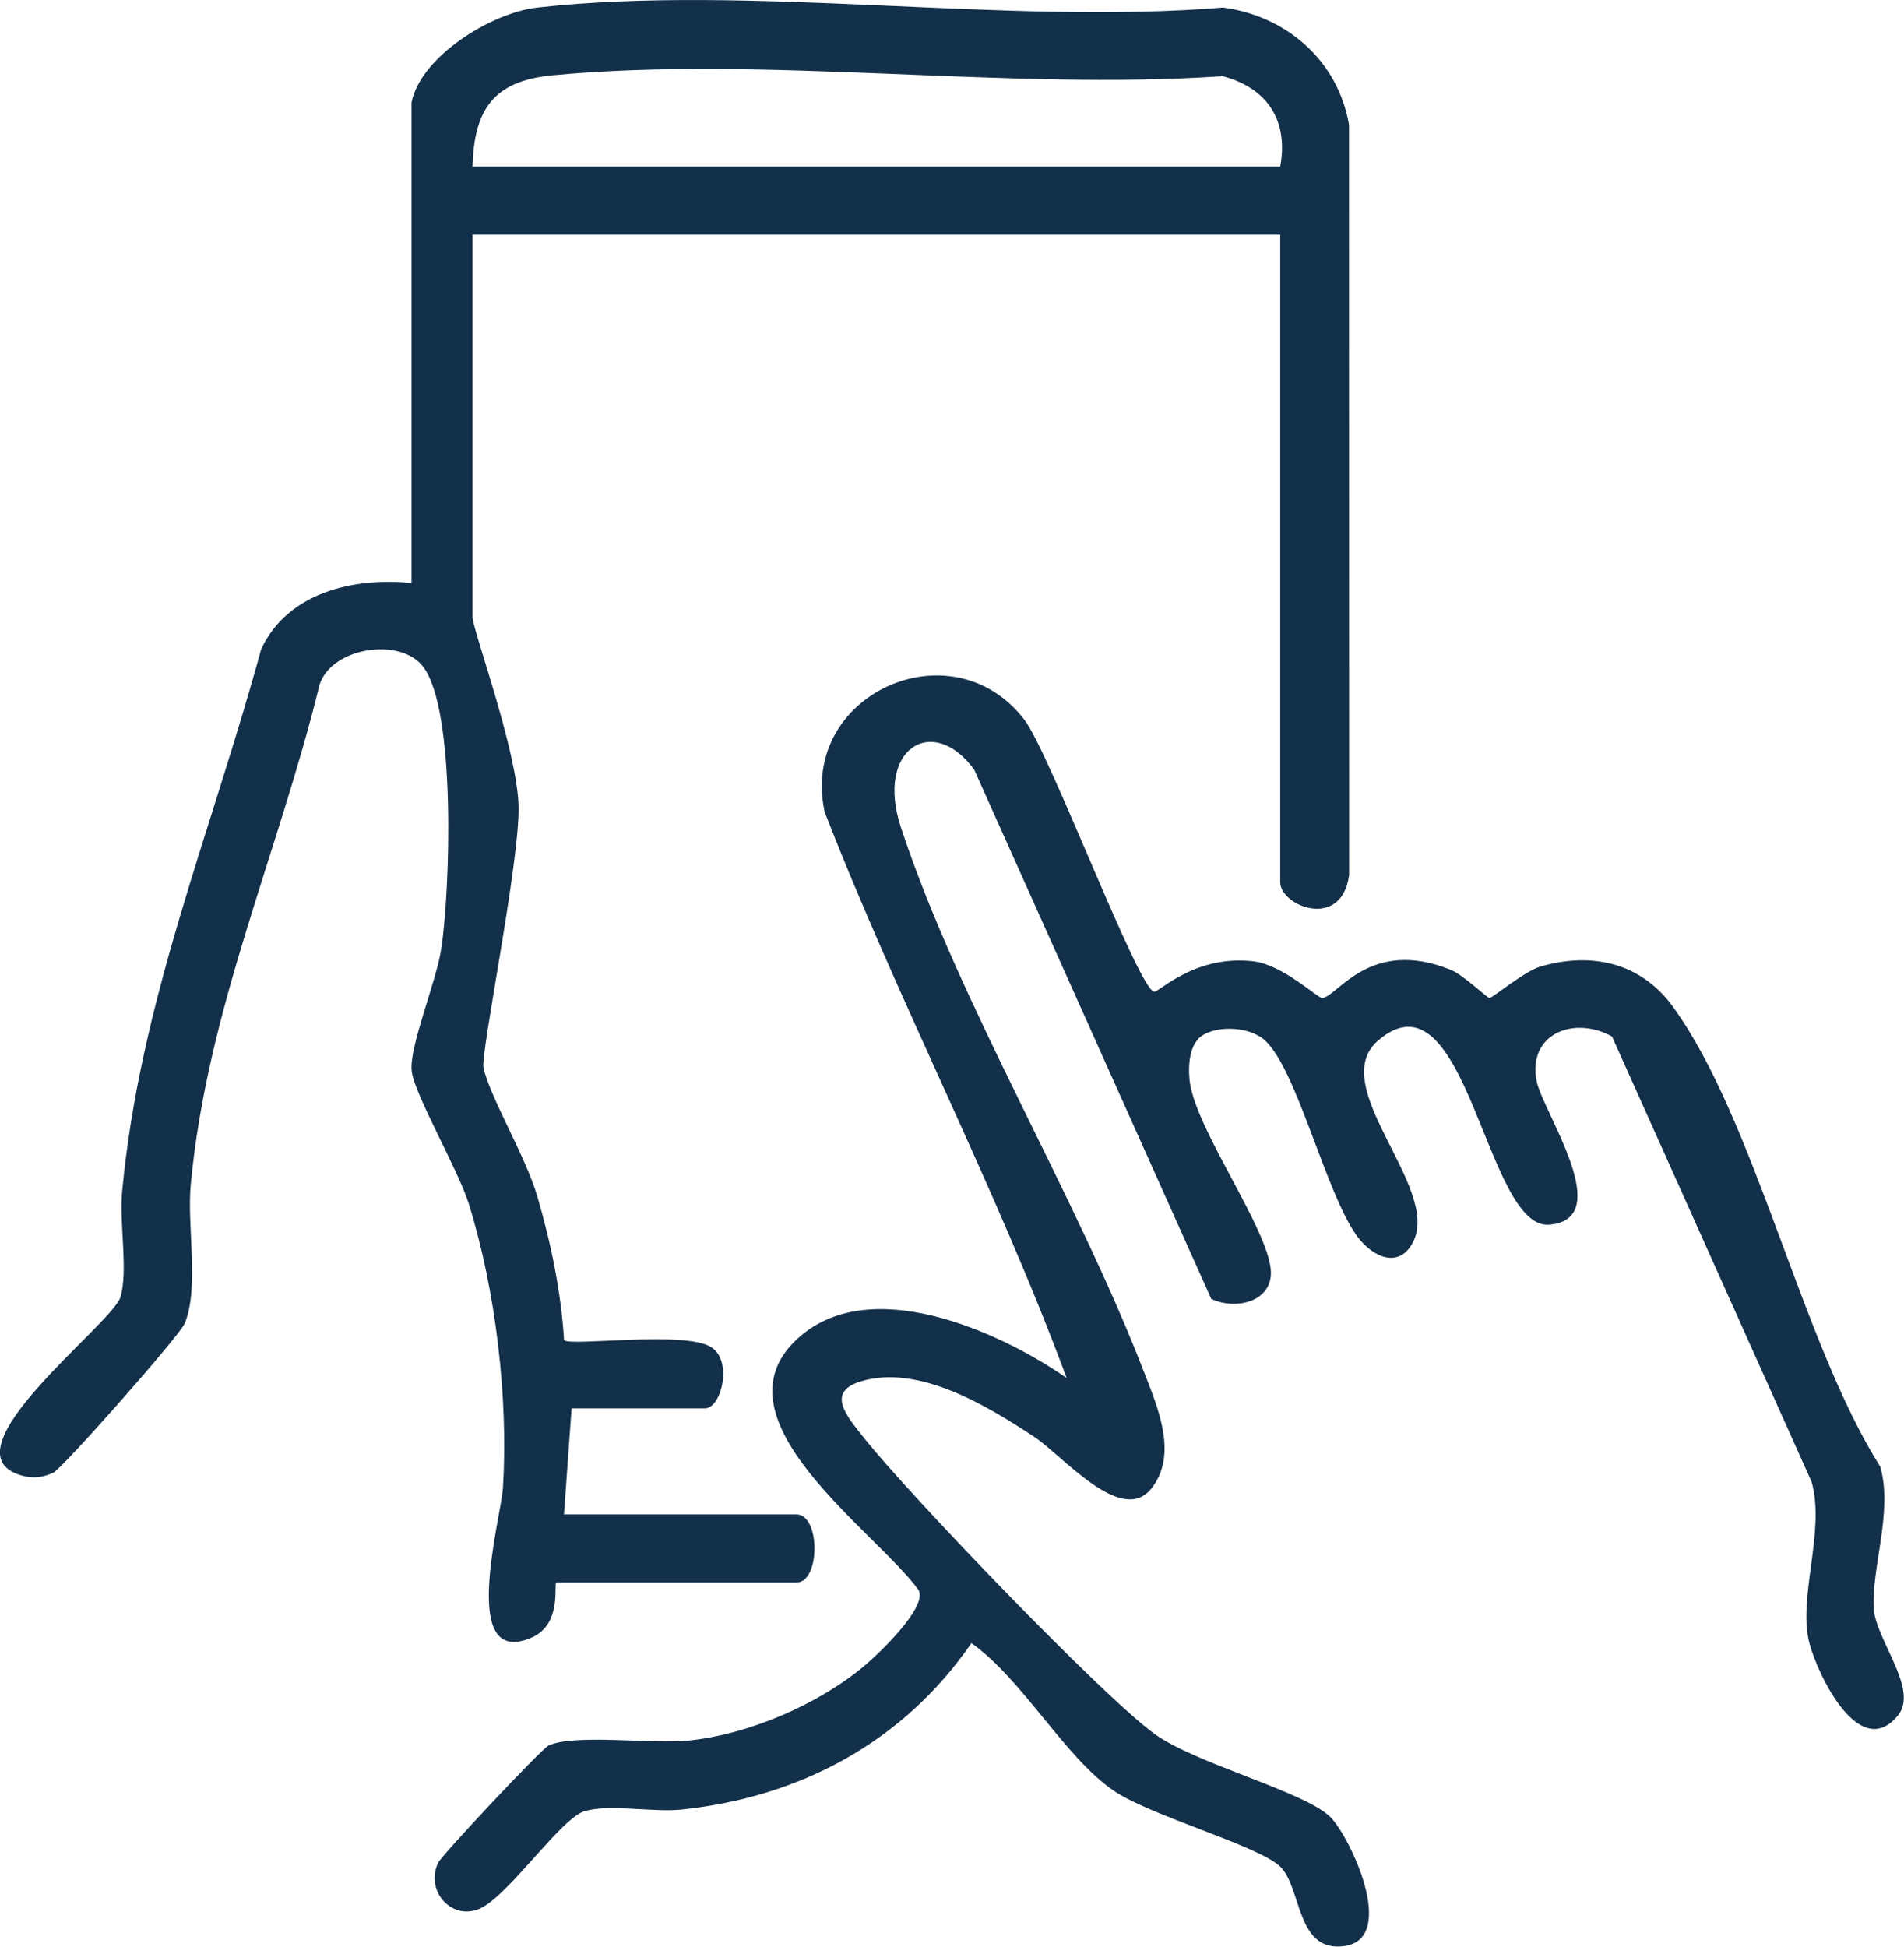 <svg width="90" height="92" viewBox="0 0 90 92" fill="none" xmlns="http://www.w3.org/2000/svg">
<g clip-path="url(#clip0_63_502)">
<path d="M19.456 4.831C19.895 2.659 23.241 0.598 25.398 0.358C35.447 -0.766 47.544 1.202 57.816 0.358C60.834 0.762 63.251 2.888 63.766 5.897L63.773 41.35C63.416 43.987 60.514 42.817 60.514 41.69V11.094H22.337V29.165C22.337 29.755 24.44 35.431 24.512 38.093C24.581 40.688 22.708 49.784 22.855 50.461C23.151 51.842 24.847 54.648 25.398 56.541C26.043 58.745 26.518 61.035 26.662 63.336C26.961 63.644 32.36 62.871 33.62 63.669C34.651 64.32 34.099 66.56 33.322 66.56H27.019L26.659 71.57H37.644C38.785 71.57 38.785 74.791 37.644 74.791H26.299C26.147 74.791 26.612 76.756 25.121 77.396C21.663 78.885 23.684 71.746 23.774 70.314C24.037 66.085 23.428 60.949 22.16 56.895C21.645 55.252 19.567 51.688 19.459 50.604C19.344 49.455 20.608 46.438 20.853 44.871C21.274 42.162 21.577 33.545 19.992 31.498C18.915 30.102 15.674 30.586 15.105 32.361C13.146 40.366 9.785 47.712 9.014 56.011C8.834 57.936 9.425 60.838 8.737 62.535C8.503 63.118 2.949 69.402 2.521 69.599C1.995 69.838 1.541 69.888 0.983 69.72C-2.755 68.604 5.316 62.574 5.694 61.3C6.065 60.058 5.636 57.818 5.769 56.365C6.598 47.351 9.991 39.324 12.342 30.689C13.578 28.013 16.7 27.272 19.452 27.555V4.831H19.456ZM60.514 7.873C60.917 5.693 59.894 4.151 57.791 3.6C47.634 4.294 36.088 2.605 26.1 3.561C23.342 3.825 22.405 5.167 22.337 7.873H60.514Z" fill="#13304A"/>
<path d="M56.639 49.112C56.174 49.57 56.149 50.625 56.261 51.262C56.675 53.585 59.887 58.015 60.068 60.001C60.204 61.497 58.443 61.948 57.255 61.386L46.05 36.376C44.091 33.688 41.361 35.384 42.585 39.102C45.33 47.433 50.858 56.48 54.093 64.886C54.705 66.475 55.71 68.733 54.424 70.347C53.012 72.125 50.228 68.79 48.888 67.906C46.691 66.457 43.414 64.449 40.684 65.286C39.013 65.798 40.043 66.95 40.871 67.995C42.96 70.618 52.061 80.119 54.568 81.941C56.513 83.354 61.634 84.66 62.87 85.859C63.802 86.765 66.093 91.61 63.55 91.971C61.256 92.297 61.544 89.205 60.507 88.21C59.47 87.216 54.334 85.806 52.609 84.607C50.293 82.996 48.359 79.397 45.92 77.654C42.704 82.317 37.856 84.925 32.231 85.519C30.848 85.666 28.835 85.244 27.628 85.598C26.547 85.917 24.163 89.402 22.805 90.139C21.448 90.876 20.061 89.42 20.709 88.035C20.871 87.692 25.593 82.646 25.939 82.488C27.171 81.934 30.844 82.435 32.551 82.259C35.404 81.966 38.688 80.552 40.871 78.717C41.552 78.144 43.842 75.965 43.425 75.152C41.397 72.354 33.646 67.122 37.63 63.329C41.008 60.112 47.21 62.896 50.419 65.125C47.066 56.075 42.495 47.415 38.984 38.383C37.759 32.819 44.991 29.544 48.42 34.014C49.627 35.588 53.848 46.861 54.564 46.868C54.816 46.868 56.513 45.107 59.257 45.433C60.633 45.597 62.286 47.168 62.491 47.165C63.19 47.158 64.71 44.27 68.574 45.834C69.187 46.081 70.292 47.165 70.408 47.165C70.548 47.165 72.057 45.902 72.814 45.68C75.248 44.971 77.568 45.504 79.07 47.569C82.966 52.93 85.153 63.419 88.877 69.316C89.489 71.431 88.448 74.129 88.57 76.029C88.668 77.507 90.721 79.847 89.712 81.075C87.886 83.297 85.909 79.117 85.527 77.654C84.965 75.499 86.294 72.376 85.632 70.031L76.199 48.986C74.416 47.992 72.198 48.847 72.633 51.087C72.911 52.522 76.43 57.614 73.231 57.879C70.22 58.129 69.334 45.608 65.153 49.165C62.625 51.319 68.095 56.09 66.806 58.677C66.151 59.994 64.886 59.418 64.162 58.441C62.675 56.43 61.324 50.586 59.801 49.176C59.041 48.471 57.309 48.425 56.628 49.101L56.639 49.112Z" fill="#13304A"/>
</g>
<defs>
<clipPath id="clip0_63_502">
<rect width="90" height="92" fill="white"/>
</clipPath>
</defs>
</svg>
